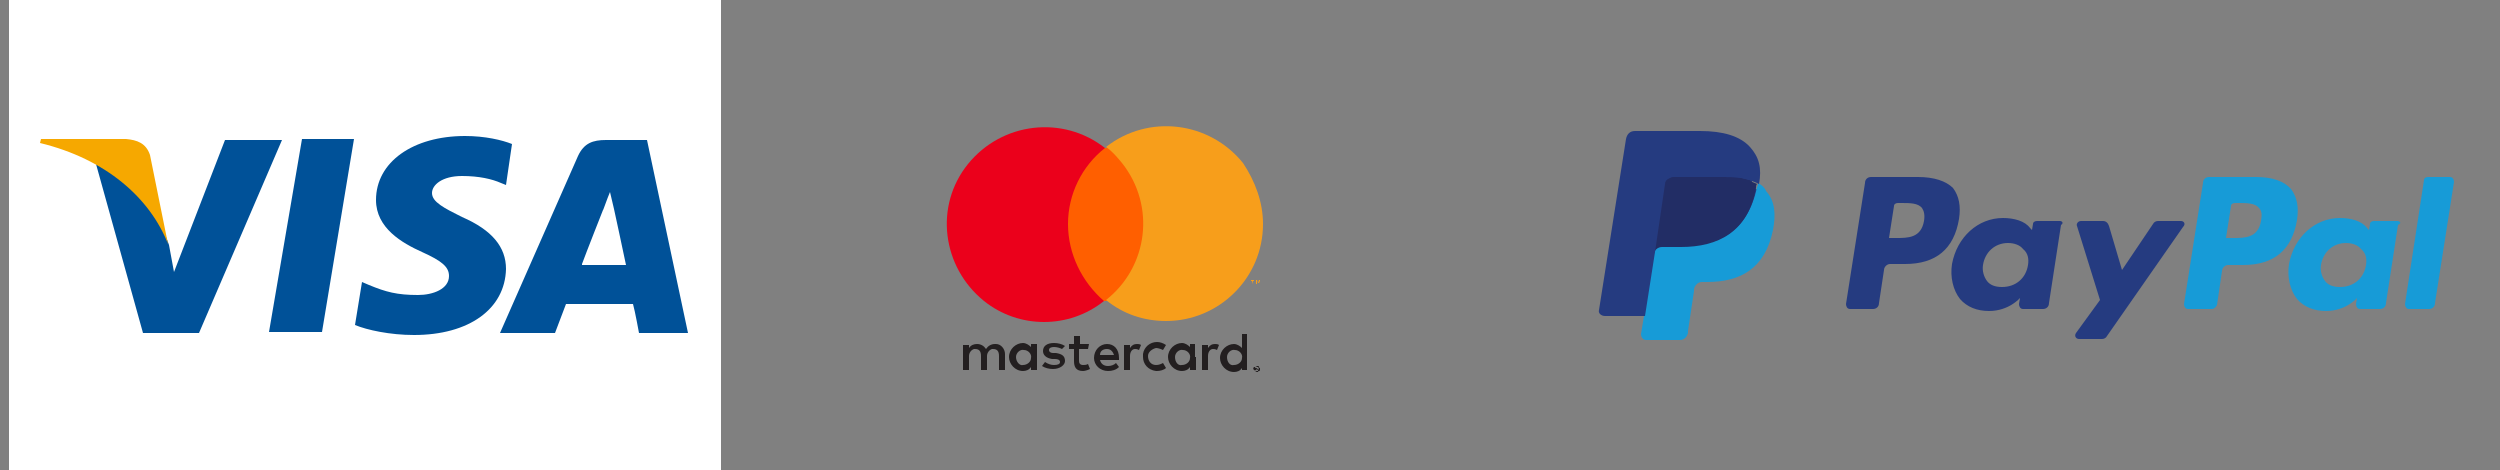 <?xml version="1.0" encoding="UTF-8" standalone="no"?>
<!DOCTYPE svg PUBLIC "-//W3C//DTD SVG 1.1//EN" "http://www.w3.org/Graphics/SVG/1.1/DTD/svg11.dtd">
<svg width="250px" height="47px" version="1.1" xmlns="http://www.w3.org/2000/svg" xmlns:xlink="http://www.w3.org/1999/xlink" xml:space="preserve" xmlns:serif="http://www.serif.com/" style="fill-rule:evenodd;clip-rule:evenodd;stroke-linejoin:round;stroke-miterlimit:2;">
    <rect width="100%" height="100%" fill="#808080" stroke="none"/>
    <g>
        <g id="XMLID_15_" transform="matrix(1,0,0,1,8,0)">
            <path id="XMLID_57_" d="M184.4,22.1C184.1,23.8 182.8,23.8 181.6,23.8L180.9,23.8L181.4,20.6C181.4,20.4 181.6,20.3 181.8,20.3L182.1,20.3C183,20.3 183.8,20.3 184.2,20.8C184.4,21.1 184.5,21.5 184.4,22.1ZM183.8,17.7L179.1,17.7C178.8,17.7 178.5,17.9 178.5,18.3L176.6,30.4C176.6,30.6 176.7,30.9 177,30.9L179.3,30.9C179.6,30.9 179.9,30.7 179.9,30.3L180.4,27C180.4,26.7 180.7,26.4 181,26.4L182.5,26.4C185.6,26.4 187.4,24.9 187.9,21.9C188.1,20.6 187.9,19.6 187.3,18.8C186.6,18.1 185.4,17.7 183.8,17.7Z" style="fill:rgb(37,59,128);fill-rule:nonzero;"/>
            <path id="XMLID_54_" d="M194.8,26.5C194.6,27.8 193.6,28.7 192.2,28.7C191.5,28.7 191,28.5 190.7,28.1C190.4,27.7 190.2,27.1 190.3,26.5C190.5,25.2 191.5,24.3 192.8,24.3C193.4,24.3 194,24.5 194.3,24.9C194.8,25.3 194.9,25.9 194.8,26.5ZM198,22.1L195.7,22.1C195.5,22.1 195.3,22.2 195.3,22.4L195.2,23L195,22.8C194.5,22.1 193.4,21.8 192.3,21.8C189.8,21.8 187.7,23.7 187.2,26.4C187,27.7 187.3,29 188,29.9C188.7,30.7 189.7,31.1 190.9,31.1C192.9,31.1 194,29.8 194,29.8L193.9,30.4C193.9,30.6 194,30.9 194.3,30.9L196.3,30.9C196.6,30.9 196.9,30.7 196.9,30.3L198.1,22.5C198.4,22.3 198.2,22.1 198,22.1Z" style="fill:rgb(37,59,128);fill-rule:nonzero;"/>
            <path id="XMLID_33_" d="M210.1,22.1L207.8,22.1C207.6,22.1 207.4,22.2 207.3,22.4L204.2,27L202.9,22.6C202.8,22.3 202.6,22.1 202.3,22.1L200.1,22.1C199.8,22.1 199.6,22.4 199.7,22.6L202,30L199.6,33.3C199.4,33.6 199.6,33.9 199.9,33.9L202.2,33.9C202.4,33.9 202.6,33.8 202.7,33.6L210.3,22.7C210.6,22.4 210.4,22.1 210.1,22.1Z" style="fill:rgb(37,59,128);fill-rule:nonzero;"/>
            <path id="XMLID_38_" d="M218.1,22.1C217.8,23.8 216.5,23.8 215.3,23.8L214.6,23.8L215.1,20.6C215.1,20.4 215.3,20.3 215.5,20.3L215.8,20.3C216.7,20.3 217.5,20.3 217.9,20.8C218.2,21.1 218.2,21.5 218.1,22.1ZM217.6,17.7L212.9,17.7C212.6,17.7 212.3,17.9 212.3,18.3L210.4,30.4C210.4,30.6 210.5,30.9 210.8,30.9L213.2,30.9C213.4,30.9 213.6,30.7 213.7,30.5L214.2,27.1C214.2,26.8 214.5,26.5 214.8,26.5L216.3,26.5C219.4,26.5 221.2,25 221.7,22C221.9,20.7 221.7,19.7 221.1,18.9C220.4,18.1 219.2,17.7 217.6,17.7Z" style="fill:rgb(23,155,215);fill-rule:nonzero;"/>
            <path id="XMLID_21_" d="M228.6,26.5C228.4,27.8 227.4,28.7 226,28.7C225.3,28.7 224.8,28.5 224.5,28.1C224.2,27.7 224,27.1 224.1,26.5C224.3,25.2 225.3,24.3 226.6,24.3C227.2,24.3 227.8,24.5 228.1,24.9C228.6,25.3 228.7,25.9 228.6,26.5ZM231.7,22.1L229.4,22.1C229.2,22.1 229,22.2 229,22.4L228.9,23L228.7,22.8C228.2,22.1 227.1,21.8 226,21.8C223.5,21.8 221.4,23.7 220.9,26.4C220.7,27.7 221,29 221.7,29.9C222.4,30.7 223.4,31.1 224.6,31.1C226.6,31.1 227.7,29.8 227.7,29.8L227.6,30.4C227.6,30.6 227.7,30.9 228,30.9L230,30.9C230.3,30.9 230.6,30.7 230.6,30.3L231.8,22.5C232.2,22.3 232,22.1 231.7,22.1Z" style="fill:rgb(23,155,215);fill-rule:nonzero;"/>
            <path id="XMLID_28_" d="M234.4,18L232.5,30.4C232.5,30.6 232.6,30.9 232.9,30.9L234.9,30.9C235.2,30.9 235.5,30.7 235.5,30.3L237.4,18.2C237.4,18 237.3,17.7 237,17.7L234.8,17.7C234.6,17.7 234.4,17.8 234.4,18Z" style="fill:rgb(23,155,215);fill-rule:nonzero;"/>
            <path id="XMLID_27_" d="M156.9,33.2L157.3,30.9L156.5,30.9L152.7,30.9L155.4,13.9C155.4,13.8 155.4,13.8 155.5,13.8L155.6,13.7L162.1,13.7C164.3,13.7 165.7,14.1 166.5,15C166.9,15.4 167.1,15.8 167.2,16.3C167.3,16.8 167.3,17.4 167.2,18.1L167.2,18.7L167.6,18.9C167.9,19.1 168.2,19.2 168.3,19.5C168.6,19.9 168.8,20.3 168.9,20.8C169,21.4 169,22 168.8,22.7C168.6,23.6 168.4,24.3 168,24.9C167.7,25.5 167.2,25.9 166.7,26.3C166.2,26.6 165.6,26.9 165,27.1C164.4,27.3 163.7,27.3 162.9,27.3L162.4,27.3C162,27.3 161.7,27.4 161.4,27.7C161.1,27.9 160.9,28.3 160.9,28.6L160.9,28.8L160.3,32.9L160.3,33.1L160.2,33.1L156.9,33.1L156.9,33.2Z" style="fill:rgb(37,59,128);fill-rule:nonzero;"/>
            <path id="XMLID_26_" d="M167.8,18.3C167.8,18.4 167.8,18.6 167.7,18.7C166.8,23.1 163.9,24.6 160.2,24.6L158.3,24.6C157.8,24.6 157.5,24.9 157.4,25.4L156.4,31.6L156.1,33.4C156.1,33.7 156.3,34 156.6,34L160,34C160.4,34 160.7,33.7 160.8,33.3L160.8,33.1L161.4,29.1L161.4,28.9C161.5,28.5 161.8,28.2 162.2,28.2L162.7,28.2C166,28.2 168.5,26.9 169.3,23C169.6,21.4 169.5,20.1 168.6,19.1C168.5,18.8 168.2,18.5 167.8,18.3Z" style="fill:rgb(23,155,215);fill-rule:nonzero;"/>
            <path id="XMLID_25_" d="M166.9,18C166.8,18 166.6,17.9 166.5,17.9C166.4,17.9 166.2,17.8 166.1,17.8C165.6,17.7 165,17.7 164.4,17.7L159.3,17.7C159.2,17.7 159.1,17.7 158.9,17.8C158.7,17.9 158.5,18.1 158.4,18.4L157.3,25.3L157.3,25.5C157.4,25 157.8,24.7 158.2,24.7L160.1,24.7C163.8,24.7 166.8,23.2 167.6,18.8C167.6,18.7 167.6,18.5 167.7,18.4C167.5,18.3 167.2,18.2 167,18.1C167.1,18 167,18 166.9,18Z" style="fill:rgb(34,45,101);fill-rule:nonzero;"/>
            <path id="XMLID_24_" d="M158.5,18.4C158.5,18.1 158.7,17.9 159,17.8C159.1,17.7 159.2,17.7 159.4,17.7L164.5,17.7C165.1,17.7 165.7,17.7 166.2,17.8C166.3,17.8 166.5,17.9 166.6,17.9C166.7,17.9 166.9,18 167,18C167.1,18 167.1,18 167.2,18.1C167.5,18.2 167.7,18.3 167.9,18.4C168.2,16.8 167.9,15.7 167,14.7C166,13.6 164.3,13.1 162,13.1L155.5,13.1C155,13.1 154.7,13.4 154.6,13.9L151.9,31C151.8,31.3 152.1,31.6 152.5,31.6L156.5,31.6L157.5,25.2L158.5,18.4Z" style="fill:rgb(37,59,128);fill-rule:nonzero;"/>
        </g>
        <g id="Layer_1-2">
            <rect x="90.7" y="8.6" width="39.6" height="32.5" style="fill:none;"/>
            <path d="M100.5,37L100.5,35.4C100.5,34.9 100.1,34.4 99.6,34.4L99.5,34.4C99.1,34.4 98.8,34.6 98.6,34.9C98.4,34.6 98.1,34.4 97.7,34.4C97.4,34.4 97.1,34.5 96.9,34.8L96.9,34.5L96.3,34.5L96.3,37L96.9,37L96.9,35.6C96.9,35.3 97.1,35 97.4,34.9L97.5,34.9C97.9,34.9 98.1,35.1 98.1,35.6L98.1,37L98.7,37L98.7,35.6C98.7,35.3 98.9,35 99.2,34.9L99.3,34.9C99.7,34.9 99.9,35.1 99.9,35.6L99.9,37L100.5,37ZM108.9,34.4L108,34.4L108,33.6L107.4,33.6L107.4,34.4L106.9,34.4L106.9,34.9L107.4,34.9L107.4,36.1C107.4,36.7 107.6,37.1 108.3,37.1C108.5,37.1 108.8,37 109,36.9L108.8,36.4C108.6,36.5 108.5,36.5 108.3,36.5C108,36.5 107.9,36.3 107.9,36.1L107.9,34.9L108.8,34.9L108.9,34.4ZM113.7,34.4C113.4,34.4 113.2,34.5 113,34.8L113,34.5L112.4,34.5L112.4,37L113,37L113,35.6C113,35.2 113.2,34.9 113.5,34.9C113.6,34.9 113.7,34.9 113.9,35L114.1,34.5C114,34.4 113.8,34.4 113.7,34.4ZM106.5,34.6C106.2,34.4 105.8,34.3 105.4,34.3C104.7,34.3 104.3,34.6 104.3,35.1C104.3,35.5 104.6,35.8 105.2,35.9L105.5,35.9C105.8,35.9 106,36 106,36.2C106,36.4 105.8,36.5 105.4,36.5C105.1,36.5 104.8,36.4 104.5,36.2L104.2,36.6C104.5,36.8 104.9,36.9 105.3,36.9C106,36.9 106.5,36.5 106.5,36.1C106.5,35.6 106.2,35.4 105.6,35.3L105.3,35.3C105.1,35.3 104.9,35.2 104.9,35C104.9,34.8 105.1,34.7 105.4,34.7C105.7,34.7 106,34.8 106.2,34.9L106.5,34.6ZM121.5,34.4C121.2,34.4 121,34.5 120.8,34.8L120.8,34.5L120.2,34.5L120.2,37L120.8,37L120.8,35.6C120.8,35.2 121,34.9 121.3,34.9C121.4,34.9 121.5,34.9 121.7,35L121.9,34.5C121.8,34.4 121.6,34.4 121.5,34.4ZM114.3,35.7C114.3,36.4 114.8,37 115.6,37.1L115.7,37.1C116,37.1 116.4,37 116.6,36.8L116.3,36.3C116.1,36.4 115.9,36.5 115.6,36.5C115.1,36.5 114.8,36.1 114.8,35.6C114.8,35.2 115.2,34.9 115.6,34.8C115.8,34.8 116.1,34.9 116.3,35L116.6,34.5C116.3,34.3 116,34.2 115.7,34.2C115,34.2 114.4,34.7 114.3,35.4L114.3,35.7ZM119.5,35.7L119.5,34.4L119,34.4L119,34.7C118.8,34.5 118.5,34.3 118.2,34.3C117.5,34.3 116.8,34.9 116.8,35.7C116.8,36.4 117.4,37.1 118.2,37.1C118.5,37.1 118.8,37 119,36.7L119,37L119.6,37L119.6,35.7L119.5,35.7ZM117.5,35.7C117.5,35.3 117.9,34.9 118.3,35C118.7,35 119.1,35.4 119,35.8C119,36.2 118.6,36.5 118.2,36.5C117.8,36.6 117.5,36.2 117.5,35.7C117.4,35.8 117.5,35.7 117.5,35.7ZM110.7,34.4C110,34.4 109.4,35 109.4,35.8C109.4,36.5 110,37.1 110.8,37.1C111.2,37.1 111.6,37 111.9,36.7L111.6,36.3C111.4,36.5 111.1,36.6 110.8,36.6C110.4,36.6 110.1,36.4 110,36L111.9,36L111.9,35.8C111.9,34.9 111.4,34.4 110.7,34.4ZM110.7,34.9C111.1,34.9 111.3,35.2 111.4,35.5L110,35.5C110,35.1 110.3,34.9 110.7,34.9ZM124.7,35.7L124.7,33.4L124.2,33.4L124.2,34.8C124,34.6 123.7,34.4 123.4,34.4C122.7,34.4 122,35 122,35.8C122,36.5 122.6,37.2 123.4,37.2C123.7,37.2 124,37.1 124.2,36.8L124.2,37L124.7,37L124.7,35.7ZM125.7,36.6L125.8,36.6C125.8,36.6 125.9,36.6 125.9,36.7C125.9,36.7 125.9,36.8 126,36.8L126,37C126,37 126,37.1 125.9,37.1C125.9,37.1 125.8,37.1 125.8,37.2L125.7,37.2C125.6,37.2 125.5,37.1 125.5,37L125.5,36.8C125.5,36.8 125.5,36.7 125.7,36.6C125.6,36.7 125.7,36.7 125.7,36.6C125.6,36.6 125.7,36.6 125.7,36.6ZM125.7,37.1C125.8,37.1 125.8,37.1 125.8,37C125.9,36.9 125.9,36.8 125.8,36.7L125.7,36.7L125.6,36.7L125.5,36.7L125.4,36.7C125.3,36.8 125.3,36.9 125.4,37C125.6,37.1 125.6,37.1 125.7,37.1C125.6,37.1 125.7,37.1 125.7,37.1ZM125.7,36.8C125.7,36.8 125.8,36.8 125.7,36.8C125.8,36.8 125.8,36.8 125.7,36.8L125.8,36.9L125.7,36.8L125.8,37L125.7,37L125.6,36.9L125.6,37L125.5,37L125.5,36.8L125.7,36.8ZM125.6,36.8C125.7,36.9 125.7,36.9 125.6,36.8C125.7,36.9 125.7,36.9 125.6,36.8C125.7,36.9 125.7,36.8 125.6,36.8C125.7,36.8 125.7,36.8 125.6,36.8ZM122.7,35.7C122.7,35.3 123.1,34.9 123.5,35C123.9,35 124.3,35.4 124.2,35.8C124.2,36.2 123.8,36.5 123.4,36.5C123,36.6 122.7,36.2 122.7,35.7C122.7,35.8 122.7,35.7 122.7,35.7ZM103.7,35.7L103.7,34.4L103.1,34.4L103.1,34.7C102.9,34.5 102.6,34.3 102.3,34.3C101.6,34.3 100.9,34.9 100.9,35.7C100.9,36.4 101.5,37.1 102.3,37.1C102.6,37.1 102.9,37 103.1,36.7L103.1,37L103.7,37L103.7,35.7ZM101.6,35.7C101.6,35.3 102,34.9 102.4,35C102.8,35 103.2,35.4 103.1,35.8C103.1,36.2 102.7,36.5 102.3,36.5C102,36.6 101.6,36.2 101.6,35.7C101.6,35.8 101.6,35.7 101.6,35.7Z" style="fill:rgb(35,31,32);fill-rule:nonzero;"/>
            <g id="_Group_">
                <rect x="106.3" y="14.8" width="8.5" height="15.3" style="fill:rgb(255,95,0);"/>
                <path id="_Path_" d="M106.8,22.4C106.8,19.4 108.2,16.6 110.5,14.8C106.3,11.5 100.2,12.2 96.8,16.4C93.4,20.6 94.2,26.7 98.4,30.1C101.9,32.9 106.9,32.9 110.4,30.1C108.2,28.2 106.8,25.4 106.8,22.4Z" style="fill:rgb(235,0,27);fill-rule:nonzero;"/>
                <path d="M126.3,22.4C126.3,27.8 121.9,32.1 116.6,32.1C114.4,32.1 112.3,31.4 110.6,30C114.8,26.7 115.6,20.6 112.2,16.3C111.7,15.7 111.2,15.1 110.6,14.7C114.8,11.4 120.9,12.1 124.3,16.3C125.5,18.1 126.3,20.2 126.3,22.4Z" style="fill:rgb(247,158,27);fill-rule:nonzero;"/>
                <path d="M125.3,28.4L125.3,28.1L125.4,28.1L125.4,28L125.1,28L125.1,28.1L125.2,28.1L125.3,28.4ZM126,28.4L126,28L125.9,28L125.8,28.3L125.7,28L125.6,28L125.6,28.4L125.7,28.4L125.7,28.1L125.8,28.3L125.9,28.3L126,28.1L126,28.4Z" style="fill:rgb(247,158,27);fill-rule:nonzero;"/>
            </g>
        </g>
        <g id="visa">
            <rect x="0.9" y="-12.1" width="71.2" height="71.3" style="fill:white;"/>
            <path d="M26.9,33.2L30.2,13.9L35.4,13.9L32.2,33.2L26.9,33.2Z" style="fill:rgb(0,81,152);fill-rule:nonzero;"/>
            <path d="M51.2,14.4C50.2,14 48.5,13.6 46.5,13.6C41.3,13.6 37.6,16.2 37.6,20C37.6,22.8 40.2,24.3 42.2,25.2C44.2,26.1 44.9,26.7 44.9,27.6C44.9,28.9 43.3,29.5 41.8,29.5C39.7,29.5 38.6,29.2 36.9,28.5L36.2,28.2L35.5,32.5C36.7,33 39,33.5 41.4,33.5C46.9,33.5 50.5,30.9 50.6,26.9C50.6,24.7 49.2,23 46.2,21.7C44.4,20.8 43.2,20.2 43.2,19.3C43.2,18.5 44.2,17.6 46.2,17.6C47.9,17.6 49.2,17.9 50.1,18.3L50.6,18.5L51.2,14.4" style="fill:rgb(0,81,152);fill-rule:nonzero;"/>
            <path d="M64.7,14L60.6,14C59.3,14 58.4,14.3 57.8,15.6L50,33.3L55.5,33.3C55.5,33.3 56.4,30.9 56.6,30.4L63.3,30.4C63.5,31.1 63.9,33.3 63.9,33.3L68.8,33.3L64.7,14M58.2,26.4C58.6,25.3 60.3,21 60.3,21C60.3,21.1 60.7,19.9 61,19.2L61.4,20.9C61.4,20.9 62.4,25.5 62.6,26.5L58.2,26.5L58.2,26.4Z" style="fill:rgb(0,81,152);fill-rule:nonzero;"/>
            <path d="M22.5,14L17.4,27.2L16.9,24.5C15.9,21.4 13,18.1 9.6,16.4L14.3,33.3L19.9,33.3L28.2,14L22.5,14" style="fill:rgb(0,81,152);fill-rule:nonzero;"/>
            <path d="M12.6,13.9L4.1,13.9L4,14.3C10.6,15.9 15,19.8 16.8,24.4L15,15.5C14.6,14.3 13.7,14 12.6,13.9" style="fill:rgb(246,168,0);fill-rule:nonzero;"/>
        </g>
    </g>
</svg>
